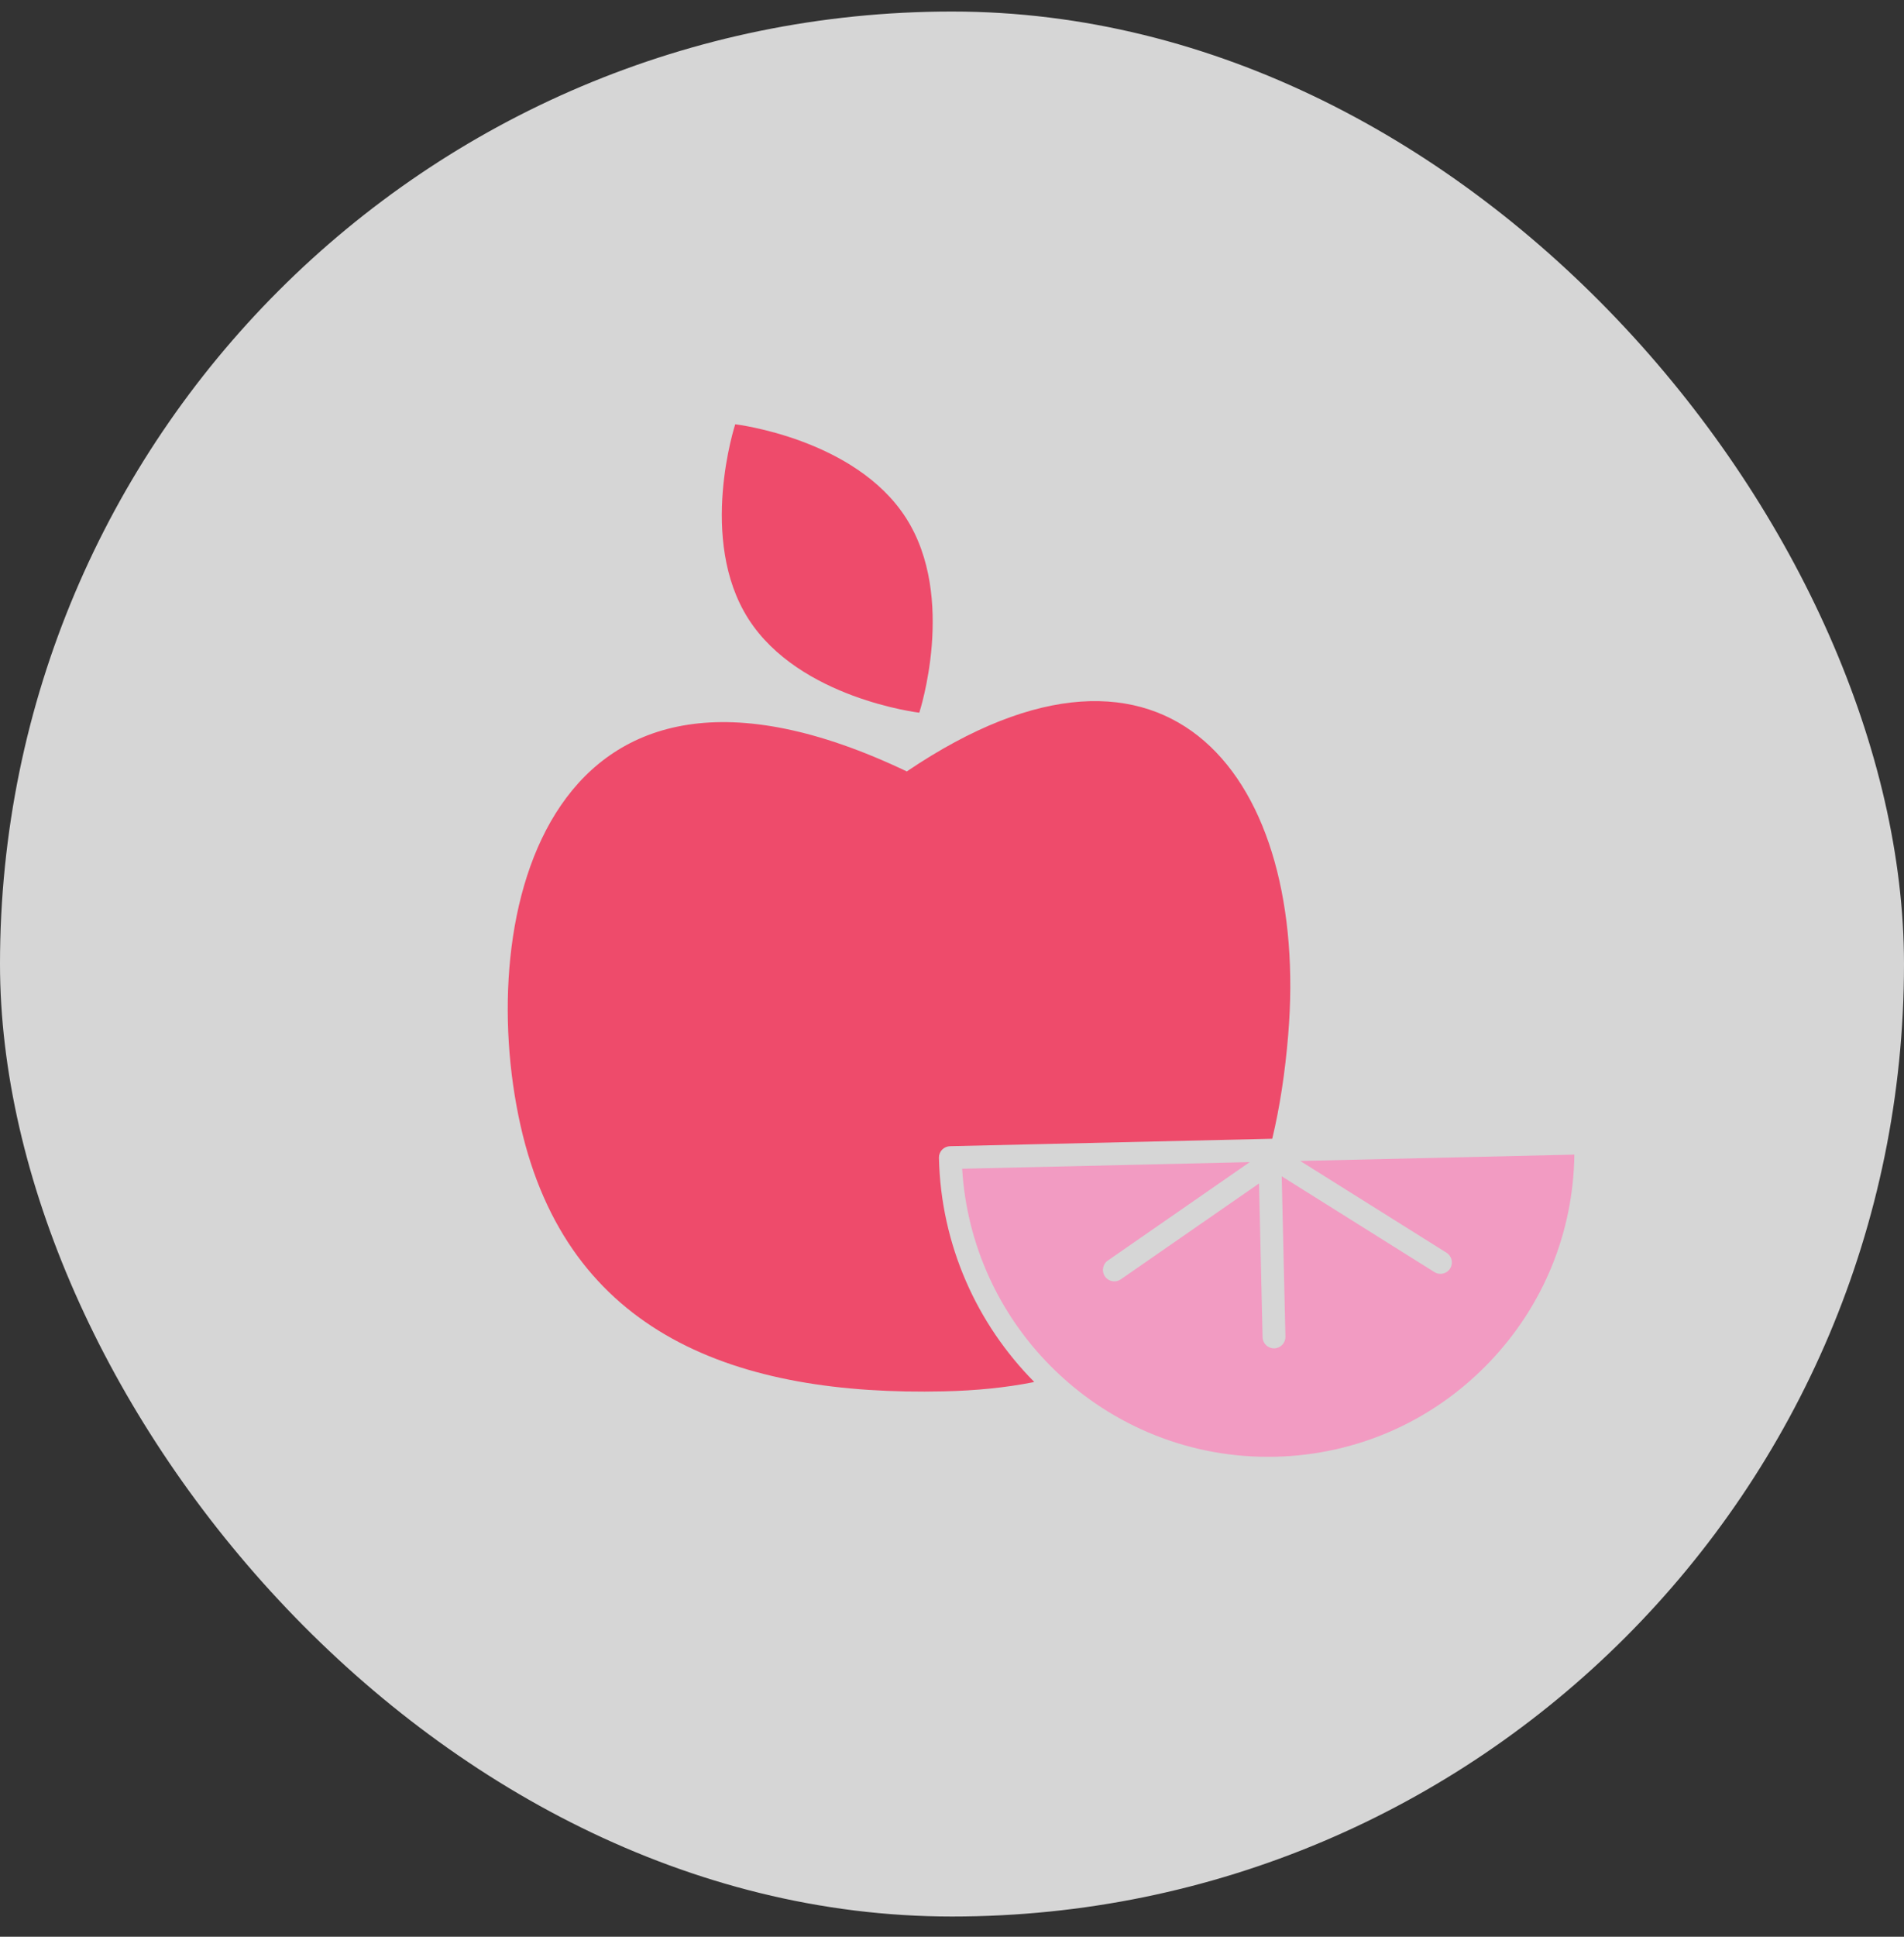 <svg xmlns="http://www.w3.org/2000/svg" width="60" height="61" viewBox="0 0 60 61" fill="none"><rect x="0" y="0" width="60" height="61" fill="#333333" stroke="none"/><rect y="0.363" width="60" height="60" rx="30" fill="white" fill-opacity="0.8"></rect><path d="M29.687 36.212C29.753 36.143 29.844 36.103 29.939 36.101L40.092 35.866C40.328 34.88 40.496 33.79 40.595 32.589C41.255 24.608 36.894 18.674 28.576 24.297C17.226 18.886 14.921 28.836 16.401 35.44C17.881 42.044 23.236 43.972 29.75 43.822C30.76 43.799 31.702 43.705 32.574 43.532L32.586 43.52C30.787 41.702 29.651 39.221 29.588 36.469C29.585 36.373 29.621 36.281 29.687 36.212Z" fill="#EE4B6B"></path><path d="M40.974 36.566L45.584 39.456C45.752 39.562 45.803 39.784 45.698 39.952C45.63 40.061 45.512 40.121 45.392 40.121C45.327 40.121 45.261 40.103 45.202 40.066L40.39 37.049L40.507 42.1C40.511 42.298 40.354 42.463 40.155 42.468H40.147C39.952 42.468 39.791 42.312 39.787 42.116L39.675 37.275L36.768 39.29L35.321 40.294C35.258 40.337 35.187 40.358 35.116 40.358C35.002 40.358 34.89 40.304 34.82 40.203C34.707 40.04 34.747 39.815 34.911 39.702L39.383 36.602L30.32 36.811C30.466 39.226 31.498 41.396 33.09 43.008C34.845 44.786 37.28 45.884 39.955 45.884C40.03 45.884 40.105 45.883 40.181 45.882C42.759 45.822 45.16 44.762 46.941 42.897C48.639 41.118 49.58 38.812 49.612 36.366L40.974 36.566Z" fill="#F29BC2"></path><path d="M28.969 22.447C28.969 22.447 30.156 18.827 28.554 16.319C26.952 13.81 23.169 13.363 23.169 13.363C23.169 13.363 21.983 16.984 23.584 19.492C25.186 22.001 28.969 22.447 28.969 22.447Z" fill="#EE4B6B"></path></svg>